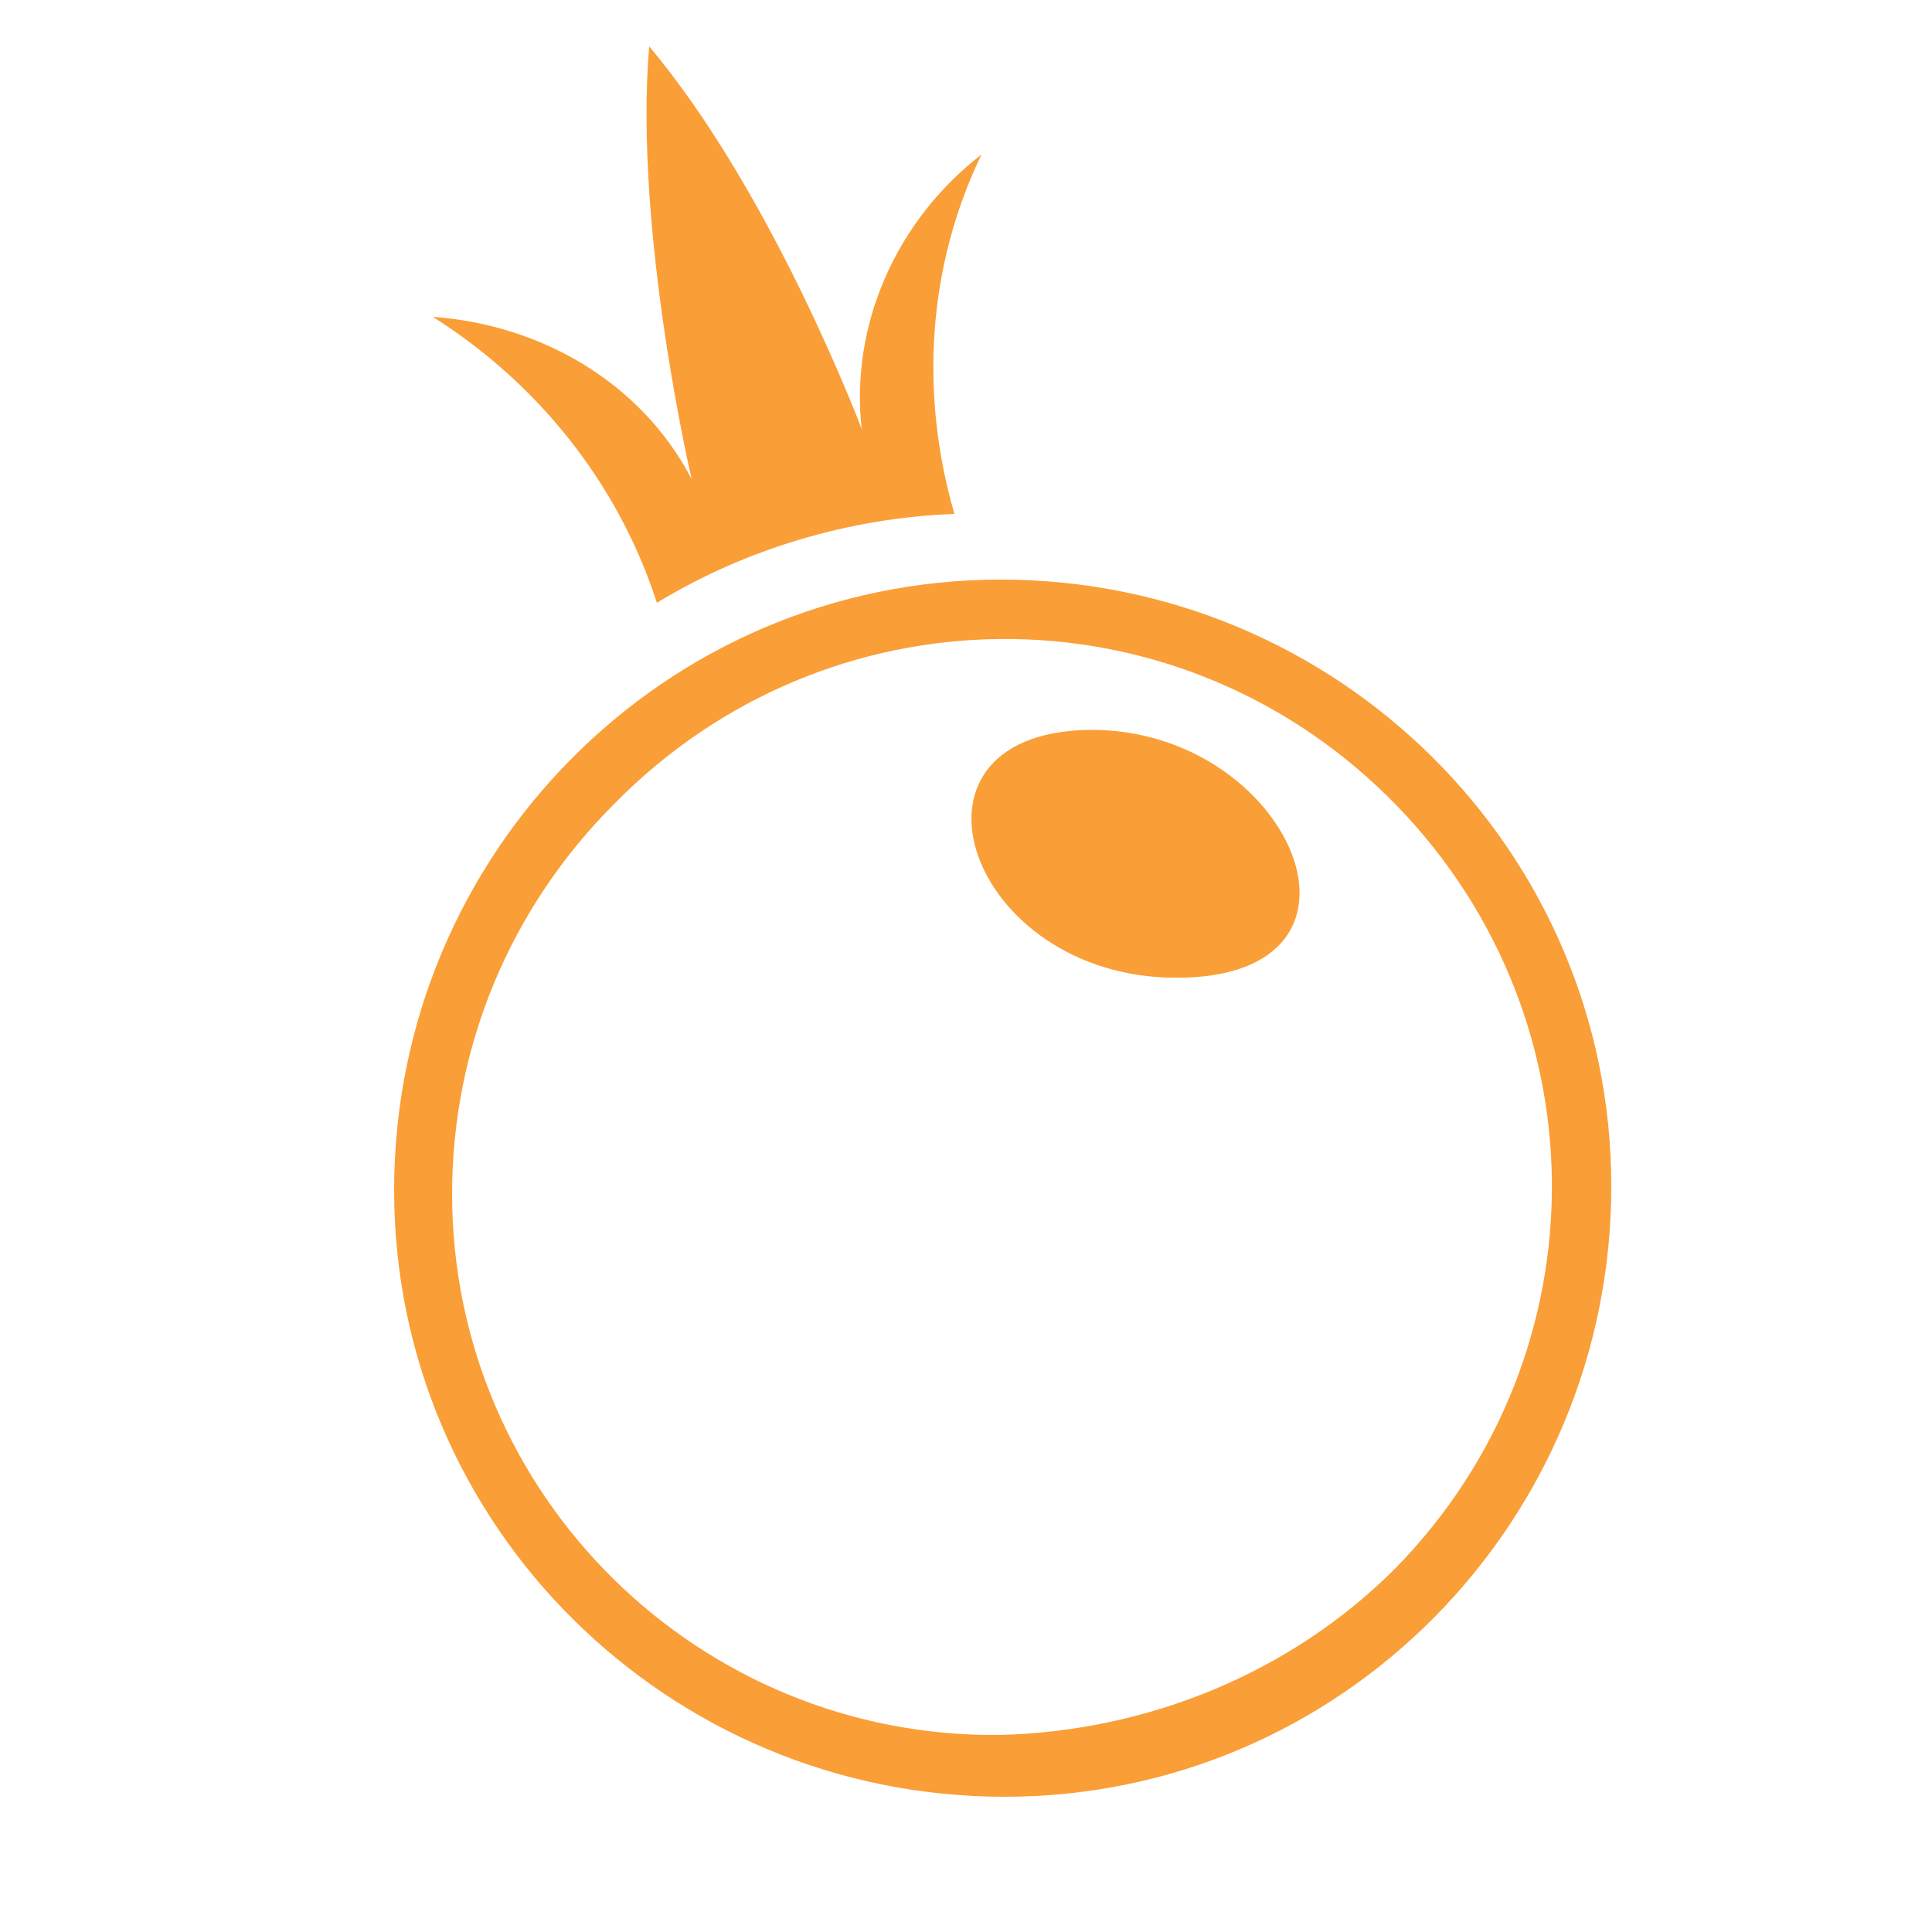 <svg xmlns="http://www.w3.org/2000/svg" width="14" height="14" viewBox="0 0 14 14" fill="none">
<path d="M7.813 5.292C6.413 5.376 7.057 7.14 8.597 7.084C10.137 7.028 9.297 5.208 7.813 5.292Z" fill="#FA9E37"></path>
<path d="M7.252 4.2C4.816 4.2 2.856 6.188 2.856 8.624C2.856 11.06 4.844 13.02 7.28 13.02C9.716 13.02 11.676 11.032 11.676 8.596C11.676 6.16 9.688 4.2 7.252 4.2ZM7.252 12.572C5.068 12.6 3.276 10.836 3.276 8.652C3.276 7.588 3.696 6.58 4.452 5.824C5.992 4.256 8.484 4.228 10.052 5.768C11.62 7.308 11.648 9.8 10.108 11.368C9.352 12.124 8.316 12.544 7.252 12.572ZM7.112 1.12C6.496 1.596 6.16 2.352 6.244 3.108C6.244 3.108 5.6 1.4 4.704 0.336C4.592 1.68 5.012 3.472 5.012 3.472C4.648 2.772 3.92 2.352 3.136 2.296C3.892 2.772 4.48 3.5 4.76 4.368C5.404 3.976 6.16 3.752 6.916 3.724C6.664 2.856 6.72 1.932 7.112 1.12Z" fill="#FA9E37"></path>
</svg>